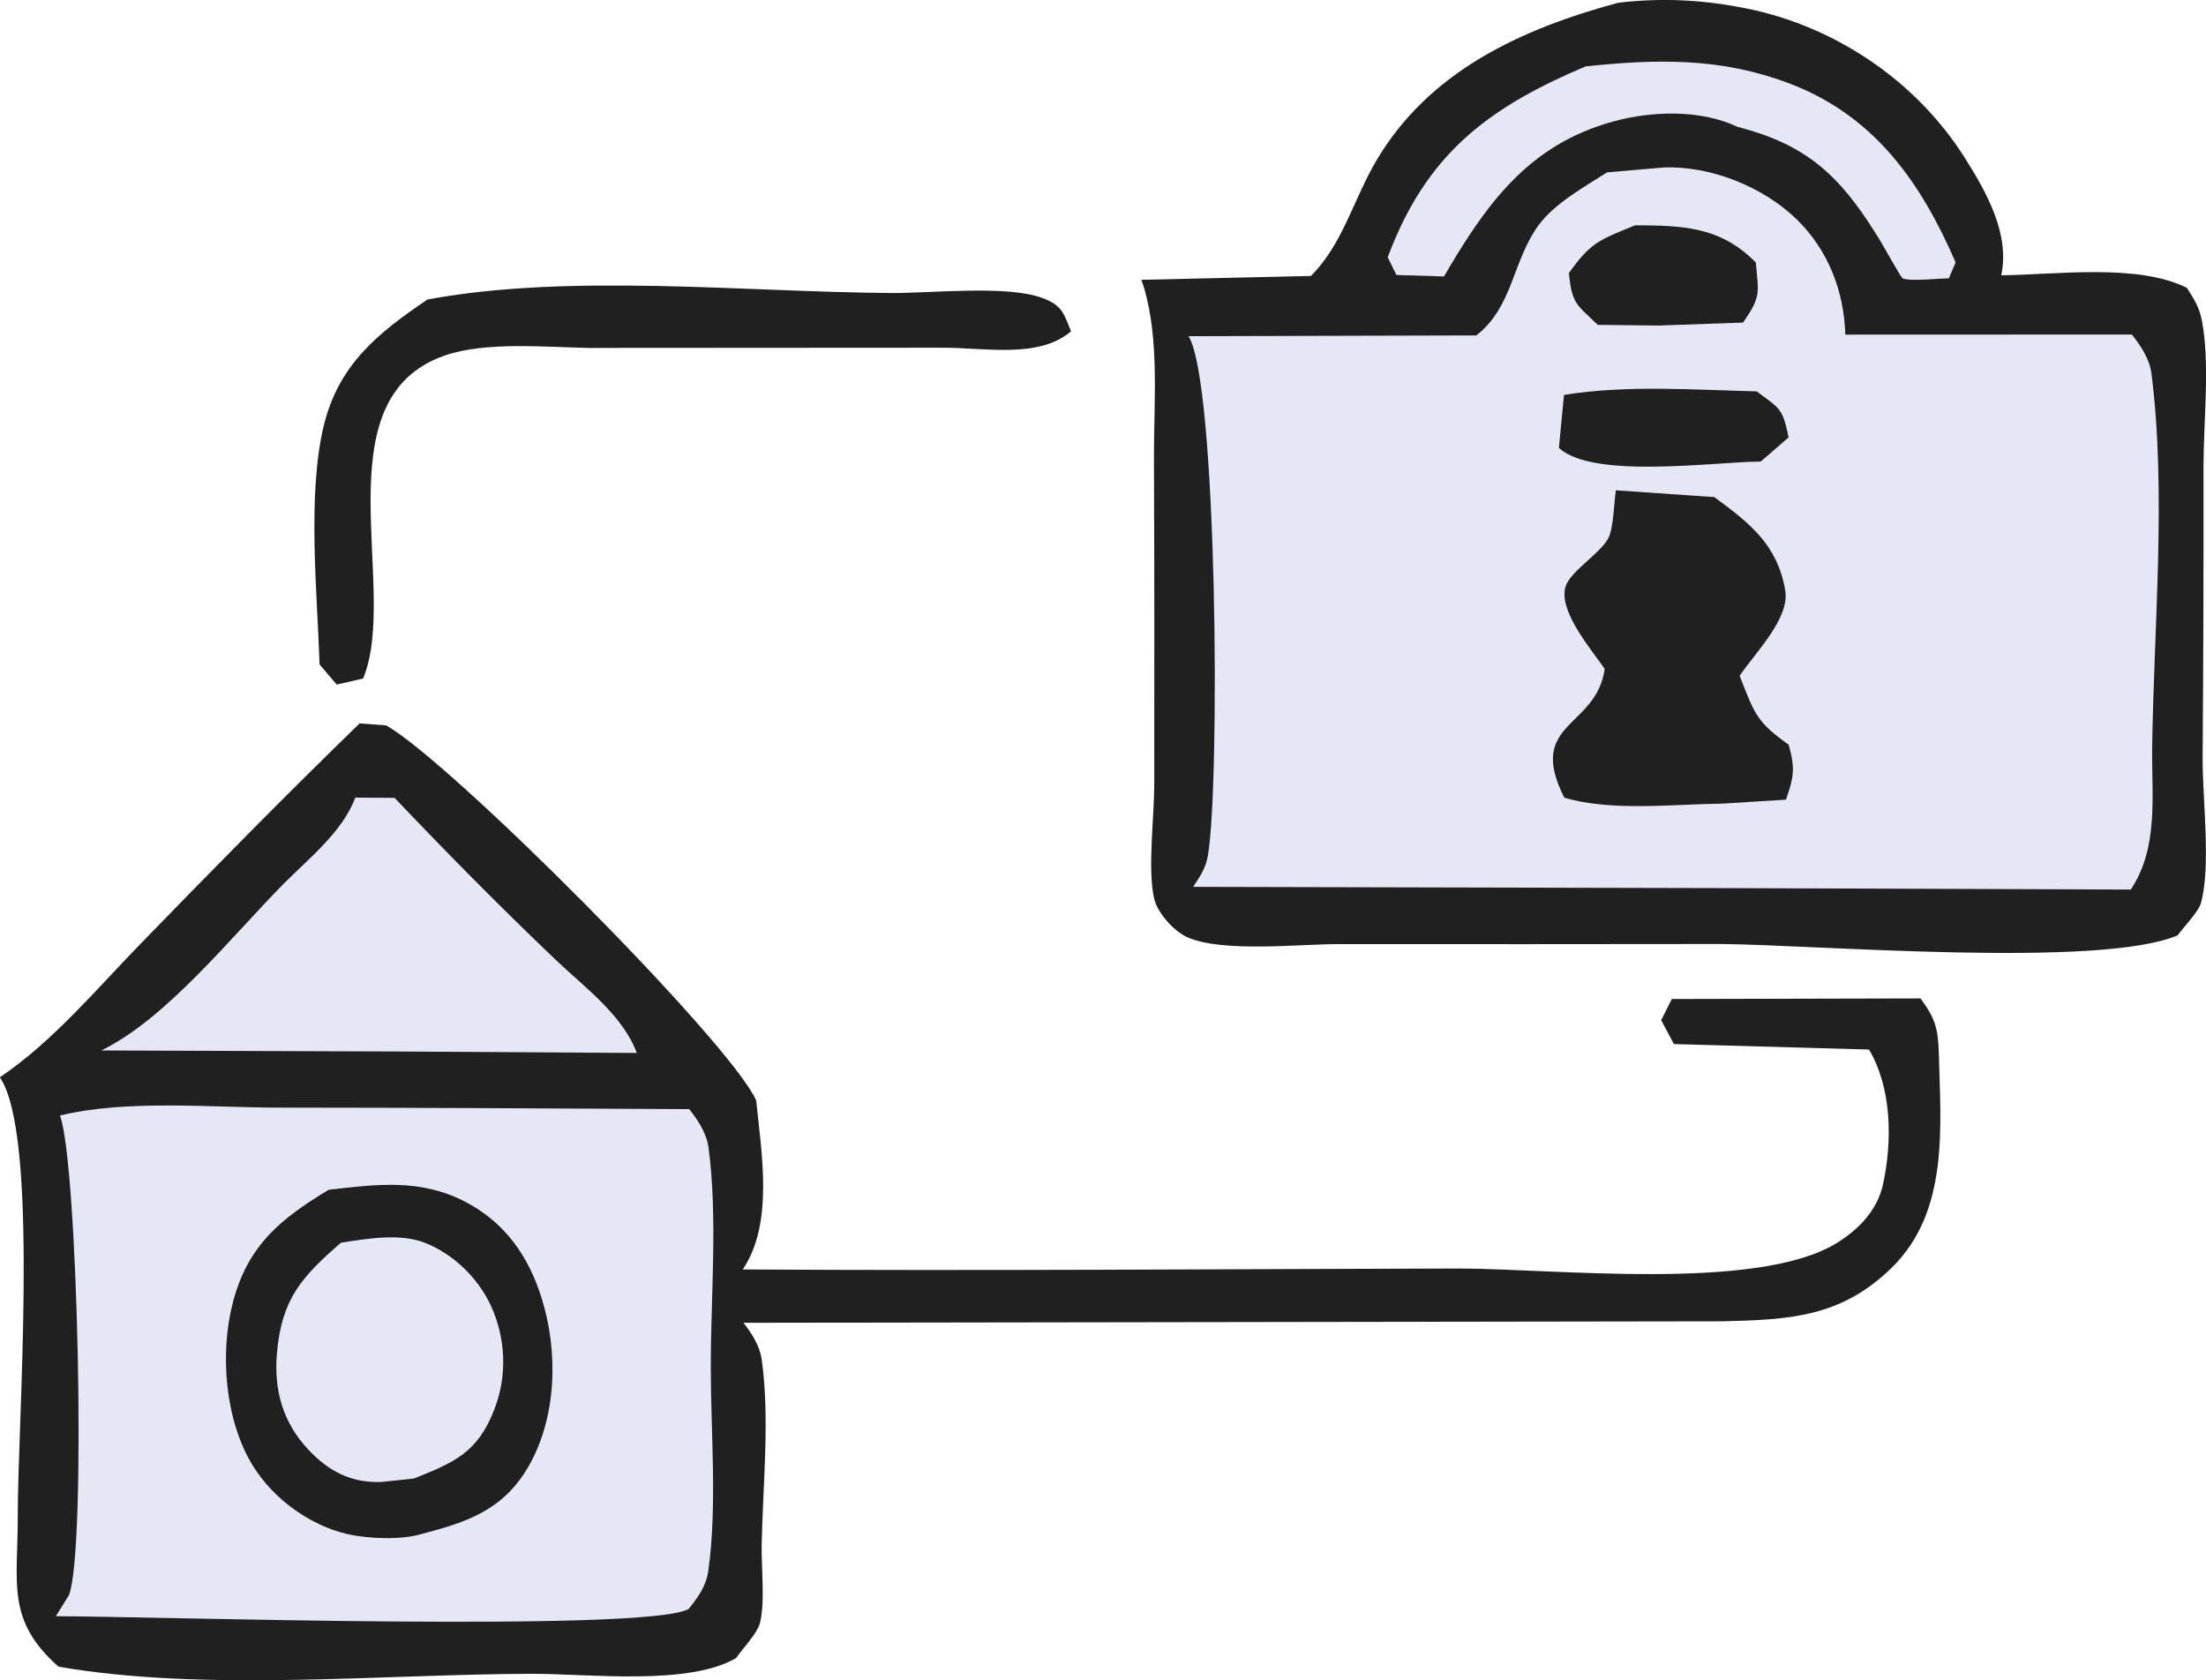 <?xml version="1.0" encoding="UTF-8"?>
<svg id="Layer_2" xmlns="http://www.w3.org/2000/svg" viewBox="0 0 406.08 309.32">
  <defs>
    <style>
      .cls-1 {
        fill: #e5e8f4;
      }

      .cls-2 {
        fill: #202020;
      }
    </style>
  </defs>
  <g id="Layer_1-2" data-name="Layer_1">
    <path class="cls-2" d="M78.7,55.14c26.06-4.88,58.7-1.37,85.39-1.2,7.39.05,21.38-1.52,27.88.95,3.59,1.36,3.88,2.87,5.18,6.1-5.9,5.07-15.81,3.01-23.59,3.02-21.74.02-43.51.03-65.26.04-7.88-.15-18.83-1.19-26.3,1.35-23.33,7.95-8.37,43.13-15.16,59.51l-4.86,1.11-3.15-3.7c-.42-13.03-2.29-31.12.73-43.8,2.71-11.36,9.99-17.21,19.14-23.39Z"/>
    <path class="cls-2" d="M66.19,133.17l4.89.37c11.83,6.63,63.38,58.33,68.12,69.05.99,9.78,3.25,22.6-2.47,31.1,43.8.27,87.62-.06,131.42-.17,17.63-.04,55.09,4.33,69.86-4.63,4.08-2.48,7.57-6.08,8.61-10.84,1.74-7.99,1.64-17.7-2.57-24.84l-35.92-1.01-2.34-4.39,1.95-3.9,45.78-.11c2.73,3.69,3.25,5.54,3.38,10.18.36,13.53,1.85,28.99-8.56,39.28-9.39,9.27-18.93,9.68-31.31,9.98l-180.17.27c1.53,1.97,2.99,4.21,3.35,6.73,1.53,10.72.21,23.26,0,34.11-.1,3.9.7,11.09-.39,14.66-.49,1.69-3.23,4.64-4.32,6.22-8.79,5.15-27.15,2.88-37.56,2.9-27.49.05-60.29,3.37-87.18-1.32-9.7-8.6-7.46-15.41-7.49-27.53-.05-16.9,3.8-66.93-2.63-79.81l-.65-1.16c9.73-6.57,17.79-16.25,25.96-24.65,13.26-13.65,26.58-27.22,40.24-40.48Z"/>
    <path class="cls-1" d="M65.41,146.83l7.23.05c9.62,10.13,19.38,20.01,29.49,29.66,5.36,5.12,12.46,10.24,15.09,17.3l-44.03-.27-54.54-.19c12.09-5.89,24.08-21.14,33.63-30.75,4.71-4.73,10.74-9.49,13.13-15.8Z"/>
    <path class="cls-1" d="M11.03,205.36c12.33-2.98,27.47-1.47,40.29-1.46,25.2.01,50.38.15,75.56.28,1.61,2.07,3.17,4.38,3.54,7.04,1.72,12.79.42,27.37.42,40.43,0,12.13,1.22,25.74-.47,37.61-.36,2.64-1.95,4.92-3.62,6.94-7.65,4.34-99.9,1.33-116.47,1.33l2.42-3.9c3.25-8.43,1.61-79.7-1.66-88.26Z"/>
    <path class="cls-2" d="M60.52,219.02c8.84-1.01,16.91-2.08,25.15,2.23,7.31,3.82,11.63,10,14.04,17.75,3.1,9.84,2.78,21.94-2.42,30.95-4.58,7.93-11.13,10.21-19.4,12.36-3.8,1.22-10.01,1-13.97.09-6.94-1.61-13.63-6.52-17.37-12.57-5.12-8.29-6.14-20.62-3.69-30.03,2.73-10.55,8.84-15.48,17.66-20.78Z"/>
    <path class="cls-1" d="M62.76,228.77c4.76-.74,10.82-1.79,15.42,0,5.2,2.02,9.75,6.43,12.12,11.46,2.81,6.04,3.12,12.91.73,19.14-3.07,8.07-7.49,9.89-14.88,12.82l-6.01.63c-5.49.17-9.6-1.94-13.34-5.91-4.71-5-6.4-10.94-5.83-17.71.83-10.06,4.6-14.18,11.78-20.42Z"/>
    <path class="cls-2" d="M297.86.51c8.06-.95,15.58-.57,23.56,1.03,16.36,3.28,31.26,13.31,40.21,27.44,4.03,6.37,8.38,14.04,6.76,21.7,10.12-.11,25.12-2.22,34.18,2.31,1.35,2.17,2.26,3.5,2.76,6.05,1.51,7.9.29,18.65.29,26.8.03,17.9-.03,35.81-.16,53.71-.05,7.31,1.59,20.06-.34,26.79-.44,1.49-3.25,4.46-4.27,5.85-14.2,6.07-66.06,1.78-83.83,1.59-23.56.04-47.13.03-70.72.02-7.26,0-20.99,1.57-27.57-1.19-2.5-1.04-5.67-4.47-6.29-7.25-1.22-5.48.03-14.87.03-20.76.03-20.02.03-40.05-.05-60.07-.05-10.18,1.07-21.86-1.85-31.63l-.47-1.39,31.21-.71c5.8-5.74,7.85-14.07,11.94-21.05,9.73-16.65,26.79-24.42,44.61-29.24Z"/>
    <path class="cls-1" d="M291.87,12.22c13.26-1.38,24.89-1.64,37.51,3.14,15.63,5.92,24.21,18.17,30.61,32.95l-1.25,2.93c-1.77,0-7.13.61-8.51,0-.31-.15-3.62-6.13-3.98-6.7-6.5-10.65-12.17-17.1-24.5-20.66l-1.95-.55c-6.76-3.2-15.76-2.92-22.86-.96-15.61,4.29-23.36,15.19-31.13,28.52l-8.76-.27-1.61-3.28.83-2.08c7.15-17.61,18.44-25.78,35.61-33.04Z"/>
    <path class="cls-1" d="M295.85,31.73l10.38-.9c8.63-.33,18.31,3.52,24.53,9.57,5.75,5.61,8.71,13.23,8.92,21.2l52.75-.02c1.66,2.11,3.28,4.5,3.61,7.21,2.78,21.57.42,47.01.13,68.91-.1,8.97,1.22,18.28-3.93,26.06l-75.22-.27-97.38-.23c1.3-2,2.26-3.31,2.7-5.71,2.26-12.71,1.79-87.35-3.56-95.66l52.98-.14c6.79-5.28,6.63-13.75,11.5-20.34,2.97-4.02,8.43-7.02,12.59-9.69Z"/>
    <path class="cls-2" d="M287.89,72.7c11.63-1.87,23.75-.94,35.48-.65,4.27,3.2,4.73,2.97,5.88,8.46l-5.12,4.45c-9.23.12-30.85,3.24-37.17-2.5l.94-9.76Z"/>
    <path class="cls-2" d="M300.95,41.48h1.82c8.22.1,14.41.74,20.44,6.83.49,5.68,1.04,6.16-2.34,11.07l-15.55.55-11.21-.13c-3.95-3.83-4.73-3.81-5.31-9.53,4.06-5.69,5.59-6.08,12.15-8.78Z"/>
    <path class="cls-2" d="M297.44,90.26l18.13,1.25c6.48,4.78,11.63,8.73,13.06,17.22.83,5.11-5.44,11.33-8.4,15.67,2.73,6.92,3.04,8.46,9.02,12.68,1.22,4.36.99,5.86-.49,10.13l-11.73.73c-9.05.1-20.47,1.47-29.08-1.1-7.07-14.02,5.93-12.7,7.44-23.72l-1.3-1.79c-2.18-3.02-7.31-9.51-5.85-13.5,1.04-2.84,6.35-5.93,7.83-8.78.94-1.78,1.04-6.6,1.38-8.78Z"/>
  </g>
</svg>